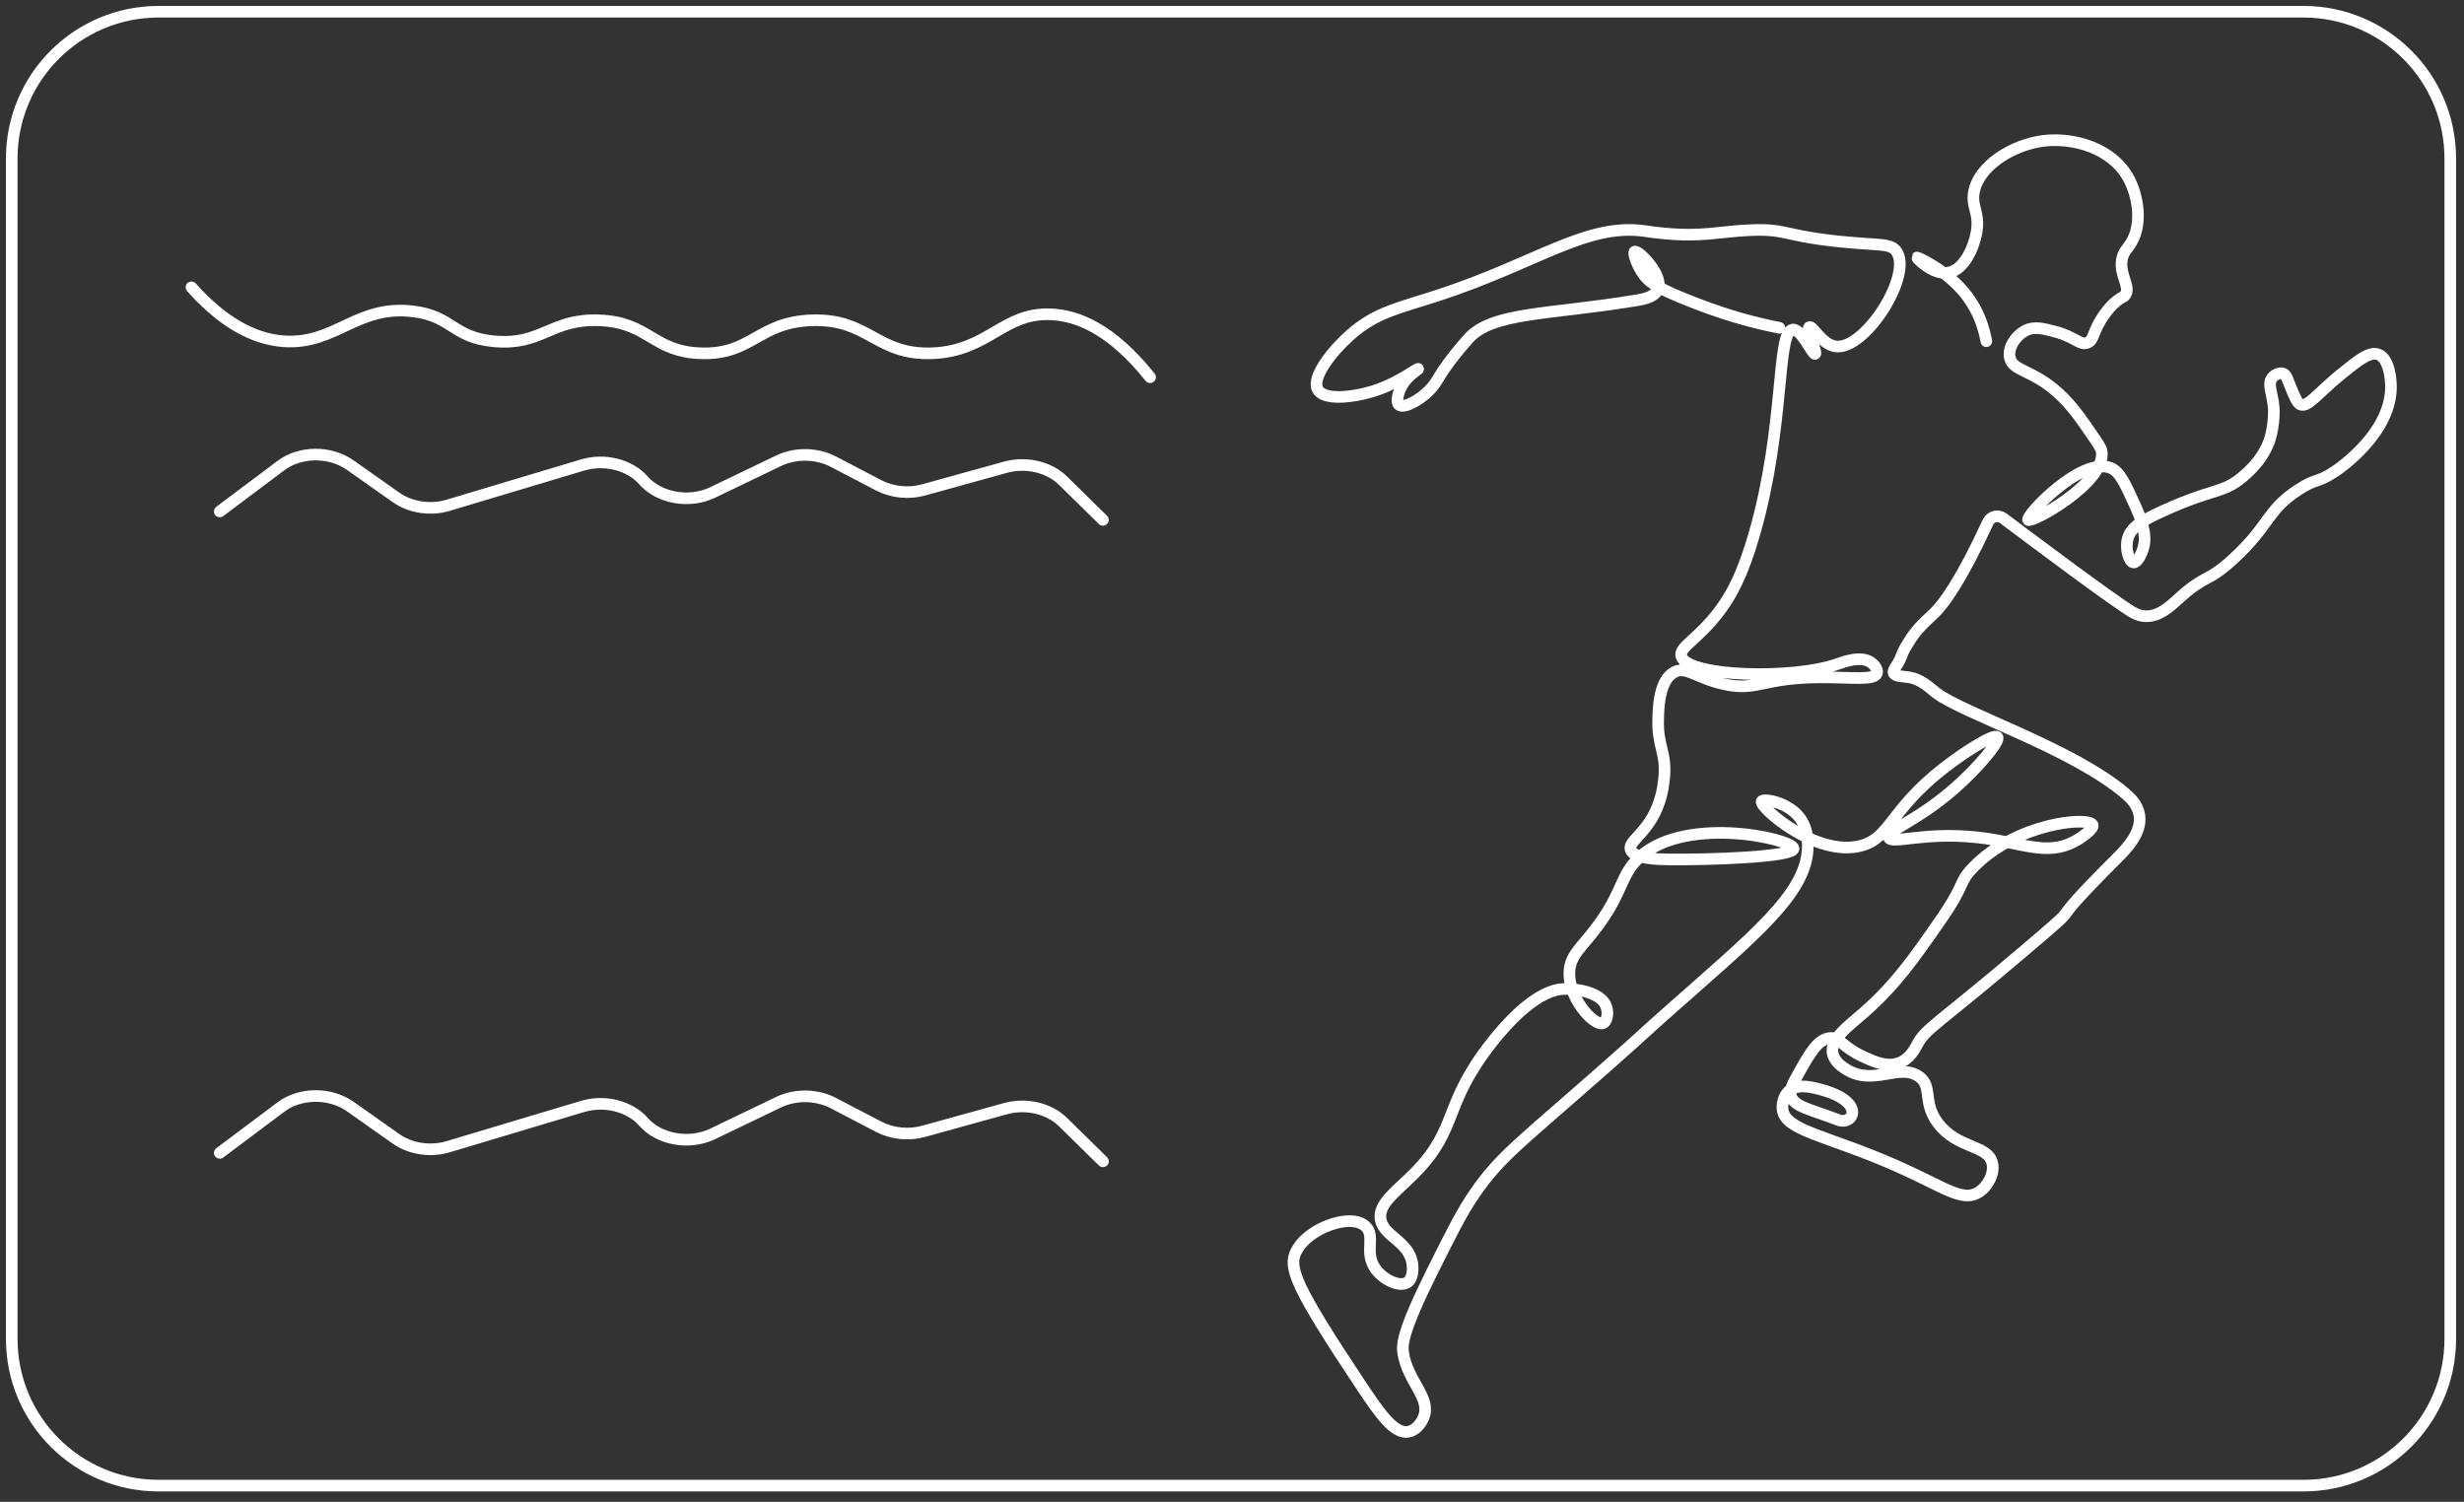 <svg width="210" height="128" viewBox="0 0 210 128" fill="none" xmlns="http://www.w3.org/2000/svg">
<rect x="0" y="0" width="210" height="128" fill="#333333" stroke="none"/>
<path d="M196.32 1H13.51C6.601 1 1 6.601 1 13.51V114.11C1 121.019 6.601 126.62 13.51 126.62H196.32C203.229 126.62 208.83 121.019 208.83 114.11V13.51C208.83 6.601 203.229 1 196.32 1Z" stroke="white" stroke-width="0.99" stroke-miterlimit="10"/>
<path d="M16.32 24.49C19.52 28.08 22.28 28.96 24.23 29.09C28.61 29.37 30.42 25.95 35.21 26.54C38.59 26.95 38.55 28.76 42.1 29.09C46.18 29.47 46.9 27.16 51.04 27.3C55.33 27.45 55.59 29.97 59.72 30.11C64.09 30.26 64.59 27.46 69.17 27.3C74.05 27.13 74.65 30.26 79.38 30.11C84.24 29.96 85.46 26.6 89.59 26.79C91.81 26.89 94.71 28.01 98.02 32.15" stroke="white" stroke-width="0.99" stroke-miterlimit="10" stroke-linecap="round"/>
<path d="M18.73 43.59L23.96 39.67C25.59 38.45 28.131 38.431 29.851 39.641L33.751 42.391C34.98 43.261 36.7 43.52 38.211 43.06L49.66 39.63C51.531 39.071 53.67 39.611 54.84 40.941C56.181 42.471 58.751 42.92 60.721 41.98L66.38 39.261C67.811 38.581 69.611 38.611 71.031 39.35L74.88 41.361C76.031 41.961 77.451 42.111 78.731 41.751L85.701 39.821C87.441 39.34 89.4 39.791 90.591 40.961L94.001 44.31" stroke="white" stroke-width="0.99" stroke-miterlimit="10" stroke-linecap="round"/>
<path d="M18.73 98.26L23.96 94.34C25.59 93.12 28.131 93.1 29.851 94.31L33.751 97.06C34.98 97.93 36.7 98.19 38.211 97.73L49.66 94.3C51.531 93.74 53.67 94.28 54.84 95.61C56.181 97.14 58.751 97.59 60.721 96.65L66.38 93.93C67.811 93.25 69.611 93.28 71.031 94.02L74.88 96.03C76.031 96.63 77.451 96.78 78.731 96.42L85.701 94.49C87.441 94.01 89.4 94.46 90.591 95.63L94.001 98.98" stroke="white" stroke-width="0.99" stroke-miterlimit="10" stroke-linecap="round"/>
<path d="M151.65 27.94C151.27 27.86 150.7 27.75 150.01 27.58C149.17 27.38 146.68 26.77 143.31 25.37C141.18 24.49 140.49 24.03 139.96 23.23C139.51 22.54 139.15 21.55 139.32 21.45C139.61 21.27 141.8 23.45 141.31 24.66C141.04 25.32 140.05 25.5 139.53 25.59C132.03 26.84 127.18 26.57 125.14 28.87C123.57 30.64 122.86 31.79 122.86 31.79C122.49 32.39 122.27 32.83 121.72 33.36C120.88 34.17 119.62 34.84 119.23 34.5C118.97 34.27 119.16 33.65 119.23 33.43C119.64 32.14 120.91 31.5 120.87 31.44C120.82 31.37 119.32 32.51 117.59 33.15C115.78 33.82 112.92 34.24 112.32 33.22C111.71 32.18 113.58 29.88 115.03 28.59C117.26 26.59 119.25 26.26 122.58 25.17C131.02 22.41 135.19 18.99 140.17 19.69C140.48 19.73 141.03 19.83 141.88 19.9C145.11 20.2 146.54 19.74 149.07 19.62C152.64 19.45 151.89 20.27 158.83 20.76C160.58 20.88 161.21 20.87 161.61 21.4C163.08 23.38 158.94 29.92 156.41 29.52C155.25 29.34 154.47 27.71 154.2 27.88C153.9 28.07 154.9 30.05 154.7 30.16C154.49 30.28 153.53 28 152.78 28.09C151.4 28.26 152.14 36.28 149.57 45.33C148.5 49.11 147.48 50.82 146.58 52.03C144.7 54.54 143.05 55.15 143.3 55.95C143.86 57.7 152.84 57.94 156.62 56.59C157.08 56.43 158.67 55.81 159.54 56.52C159.78 56.71 160.06 57.09 159.97 57.37C159.76 58.02 157.79 57.72 155.2 57.73C150.12 57.75 149.76 58.96 146.87 58.3C144.54 57.77 143.7 56.73 142.67 57.3C141.41 58 141.34 60.29 141.32 61.36C141.26 63.66 142.07 64.17 141.82 66.42C141.75 67.03 141.62 68.08 141.04 69.27C140.09 71.18 138.78 71.74 138.97 72.4C139.2 73.2 141.3 73.24 142.25 73.25C145.58 73.29 152.89 73.05 152.86 72.32C152.83 71.49 143.16 69.3 139.4 73.39C137.98 74.93 138.26 76.42 135.48 79.8C134.55 80.94 133.89 81.53 133.77 82.65C133.53 84.96 135.85 87.49 136.62 87.21C136.97 87.08 137.1 86.33 136.9 85.79C136.47 84.59 134.41 84.25 133.27 84.29C132.64 84.32 130.55 84.53 127.14 88.85C122.93 94.19 124.34 96.15 120.59 99.96C119.04 101.53 117.42 102.6 117.67 103.95C117.94 105.41 120.17 105.83 120.38 107.8C120.39 107.94 120.49 108.94 119.95 109.3C119.31 109.72 117.94 109.12 117.24 108.16C116.22 106.74 117.27 105.38 116.39 104.53C115.46 103.64 113.33 104.2 112.05 105.03C111.73 105.24 110.9 105.78 110.46 106.67C109.79 108.03 110.35 109.6 116.04 118.14C117.61 120.49 118.82 122.24 120.03 122.03C120.65 121.92 121.11 121.33 121.31 120.85C122.03 119.17 120.02 117.84 119.6 115.37C119.48 114.67 119.45 113.62 122.09 108.32C123.75 104.99 124.58 103.33 125.65 101.77C127.93 98.44 129.62 97.39 137.54 90.37C140.5 87.75 139.68 88.42 142.38 86.03C149.44 79.78 153.84 76.26 154.06 72.43C154.09 71.94 154.15 70.66 153.35 69.65C152.32 68.34 150.27 68.03 150.14 68.3C149.93 68.78 154.79 73.1 158.62 72.08C161.11 71.41 161.08 69.04 165.67 65.46C167.53 64.01 169.96 62.51 170.23 62.82C170.51 63.14 168.6 65.43 166.53 67.24C163.34 70.02 160.8 70.77 160.97 71.37C161.16 72.01 163.97 70.87 168.52 71.37C172.27 71.78 174.38 73 176.78 71.73C177.49 71.35 178.47 70.63 178.35 70.31C178.07 69.59 171.87 70.09 168.16 73.94C166.87 75.27 167.6 75.24 165.38 78.43C163.18 81.6 161.58 83.91 158.9 86.26C157.45 87.53 155.99 88.56 156.19 89.75C156.32 90.51 157.08 90.98 157.4 91.17C159.69 92.57 161.88 90.59 163.53 91.74C164.77 92.6 163.8 93.91 165.17 95.73C166.84 97.95 169.44 97.54 169.8 99.15C170 100.05 169.4 101.16 168.59 101.64C167.2 102.47 165.67 101.15 161.61 99.36C155.69 96.75 152.08 96.38 151.92 94.52C151.88 94.09 152.01 93.38 152.49 92.97C153.12 92.43 154.1 92.6 154.7 92.74C159.18 93.75 157.98 95.96 156.69 95.46C154.22 94.52 152.89 94.33 152.63 93.38C152.5 92.9 152.78 92.39 153.34 91.39C154.23 89.8 154.94 88.55 155.98 88.47C156.82 88.4 156.93 89.18 158.76 90.04C159.63 90.45 160.77 90.98 161.82 90.61C162.76 90.28 163.22 89.35 163.39 89.04C164.15 87.61 164.93 87.49 172.65 80.92C178.6 75.85 173.26 80.31 180.41 73.16C181.18 72.39 182.58 70.99 182.33 69.46C182.18 68.56 181.53 67.97 181.19 67.68C176.71 63.82 167.34 60.82 165.02 59.06C164.46 58.63 163.76 57.87 162.6 57.71C162.15 57.65 161.5 57.66 161.39 57.35C161.33 57.18 161.47 56.99 161.59 56.8C162.13 56 161.98 55.85 162.46 55.07C163.03 54.13 163.31 53.67 164.67 52.43C165.65 51.54 167.13 49.49 169.42 44.52C169.65 44.01 170.29 43.84 170.74 44.18C173.19 46.02 179.94 51.08 181.7 52.15C181.87 52.25 182.21 52.45 182.7 52.51C183.97 52.65 185.02 51.62 185.69 51.01C188.07 48.85 188.05 49.75 190.39 47.59C193.44 44.78 193.18 43.51 195.87 41.75C197.46 40.71 197.46 41.21 199 40.18C199.4 39.92 203.98 36.78 203.77 32.7C203.76 32.46 203.66 30.57 202.7 30.21C201.95 29.93 200.99 30.7 199.49 31.92C197.52 33.53 196.69 34.74 196.07 34.48C195.79 34.36 195.6 33.9 195.22 32.98C194.94 32.3 194.88 31.95 194.58 31.84C194.29 31.74 193.88 31.91 193.65 32.2C193.21 32.76 193.7 33.49 193.79 34.84C193.79 34.84 193.85 35.77 193.58 36.98C193.12 38.99 191.57 40.28 191.09 40.68C189.42 42.07 188.67 41.59 184.39 43.53C182.51 44.38 181.57 44.97 181.33 45.95C181.11 46.82 181.47 47.9 181.83 47.94C182.15 47.98 182.53 47.23 182.68 46.66C182.84 46.07 182.91 45.17 182.04 43.24C181.13 41.22 180.67 40.21 179.9 39.89C177.4 38.87 172.6 43.98 172.85 44.31C173.1 44.64 179.53 41.12 179.12 38.47C179.08 38.19 178.78 37.76 178.19 36.9C177.37 35.71 176.59 34.57 175.48 33.55C173.19 31.44 171.48 31.67 171.28 30.42C171.15 29.58 171.78 28.65 172.56 28.21C173.36 27.76 174.25 28.03 175.2 28.28C176.9 28.74 177.28 29.47 177.91 29.21C178.52 28.96 178.31 28.22 179.41 26.72C179.76 26.24 180.07 25.92 180.41 25.65C180.9 25.26 180.98 25.35 181.12 25.15C181.62 24.46 180.63 23.47 180.84 22.16C180.95 21.44 181.34 21.22 181.69 20.59C182.61 18.97 182.18 16.69 181.48 15.32C180.08 12.6 176.71 11.71 174.21 12C171.57 12.31 168.62 14.12 168.23 16.39C168 17.68 168.77 18.15 168.44 19.88C168.19 21.2 167.37 22.98 166.09 23.23C164.76 23.49 163.35 21.99 163.38 21.95C163.41 21.9 166.01 23.06 167.65 25.23C168.66 26.57 169.09 27.99 169.29 29.08" stroke="white" stroke-width="0.99" stroke-miterlimit="10" stroke-linecap="round"/>
</svg>
